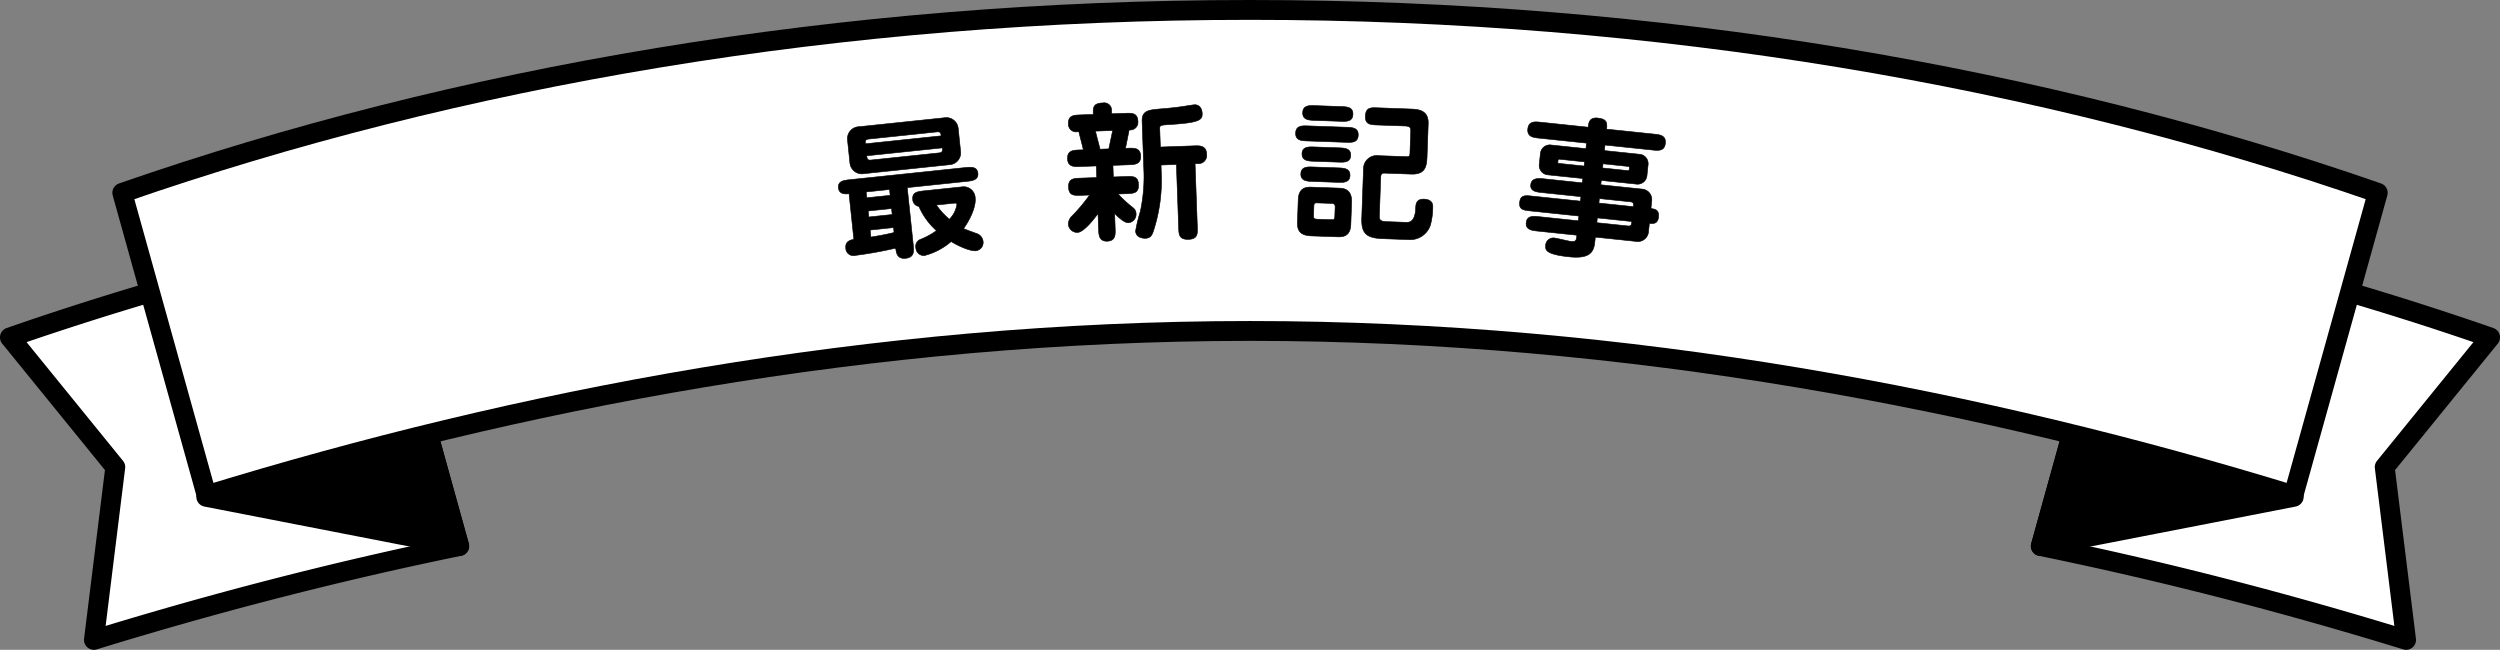 <svg xmlns="http://www.w3.org/2000/svg" width="504" height="131"><rect width="100%" height="100%" fill="#808080" stroke="none"/><g data-name="グループ 1023"><path data-name="パス 200" d="M2 68.017l21.244 26.148-4.313 34.834c23.31-7.179 47.943-13.639 73.647-18.908L75.184 47.448A635.277 635.277 0 002 68.017z" fill="#fff" stroke="#000" stroke-linecap="round" stroke-linejoin="round" stroke-width="4"/><path data-name="パス 201" d="M92.577 110.092L75.183 47.449l-33.6 52.711z" stroke="#000" stroke-linecap="round" stroke-linejoin="round" stroke-width="4"/><path data-name="パス 202" d="M502 68.017l-21.243 26.149L485.068 129c-23.309-7.179-47.941-13.639-73.645-18.908l17.393-62.643A635.3 635.3 0 01502 68.017z" fill="#fff" stroke="#000" stroke-linecap="round" stroke-linejoin="round" stroke-width="4"/><path data-name="パス 203" d="M411.421 110.092l17.394-62.643 33.6 52.711z" stroke="#000" stroke-linecap="round" stroke-linejoin="round" stroke-width="4"/><path data-name="パス 204" d="M252.001 2c-82.4 0-159.823 13.411-227.35 36.872l17 60.983c62.288-19.114 133.985-33.137 210.355-33.137S400.067 80.74 462.357 99.854l17-60.983C411.822 15.411 334.4 2 252.001 2z" fill="#fff" stroke="#000" stroke-linecap="round" stroke-linejoin="round" stroke-width="4"/><g data-name="グループ 683"><g data-name="グループ 682" stroke="#000" stroke-linecap="round" stroke-linejoin="round" stroke-width=".116"><path data-name="パス 205" d="M184.12 49.467c.115 1.088.253 2.417-1.53 2.607-1.754.183-1.894-1.147-2.019-2.051a80.978 80.978 0 01-8.13 1.463 1.533 1.533 0 01-1.931-1.51c-.152-1.451 1.231-1.657 1.627-1.7l-.97-9.222c-.633.068-1.993.209-2.14-1.183s1.184-1.53 2.274-1.644l23.281-2.443c1.058-.11 2.417-.252 2.563 1.138s-1.213 1.532-2.27 1.645l-11.973 1.255zm-13.254-21.17a2.41 2.41 0 012.338-2.752l17.114-1.794a2.412 2.412 0 012.862 2.206l.471 4.505a2.41 2.41 0 01-2.34 2.752l-17.114 1.794a2.427 2.427 0 01-2.86-2.208zm18.857-.907a1.118 1.118 0 00-.159-.627c-.1-.142-.326-.21-.689-.171l-13.759 1.442c-.725.078-.684.47-.634.954zM179.331 38.2l-4.716.495.125 1.179 4.716-.495zm-4.593-6.794c.056.546.1.939.823.862l13.759-1.443c.725-.074.713-.471.656-1.015zm5 10.634l-4.716.495.127 1.21 4.717-.495zm.4 3.841l-4.716.495.149 1.419c2.828-.448 4.195-.806 4.673-.917zm13.722-8.2a2.341 2.341 0 012.745 2.281c.172 1.632-.99 4.26-2.355 6.117.389.2 2.324.887 2.579.983a1.9 1.9 0 011.375 1.75 1.672 1.672 0 01-1.527 1.75c-.515.052-2.291-.28-4.934-1.867a13.126 13.126 0 01-5.389 2.826 1.618 1.618 0 01-1.716-1.5 1.518 1.518 0 01.887-1.745 14.685 14.685 0 003.267-1.779 14.006 14.006 0 01-3.539-4.887 1.447 1.447 0 01-1.243-1.367c-.159-1.512.992-1.632 2.382-1.779zm-5.09 3.652a14.83 14.83 0 002.625 2.873 5.426 5.426 0 001.519-3c-.03-.3-.393-.263-.574-.247z"/><path data-name="パス 206" d="M221.359 43.059c-.58.781-2.787 3.749-4.125 3.8a1.79 1.79 0 01-1.855-1.669 2.266 2.266 0 01.676-1.574 35.782 35.782 0 003.619-4.3l-1.762.063c-1.338.046-2.431.086-2.493-1.647s1.064-1.77 2.37-1.818l3.313-.118-.084-2.341-3.313.118c-1.154.042-2.431.088-2.49-1.584s1.216-1.716 2.372-1.757l.819-.03c-.108-.512-.779-3.076-.921-3.649l-.242.008a1.555 1.555 0 01-1.853-1.607c-.061-1.7 1.123-1.745 2.37-1.789l2.644-.095c-.049-1.4-.049-2.249 1.956-2.321a1.486 1.486 0 011.732 1.581l.02.608 2.8-.1c1.247-.044 2.431-.086 2.492 1.615a1.556 1.556 0 01-1.764 1.737c-.208 1.012-.568 2.88-.75 3.71l.578-.022c1.154-.041 2.431-.086 2.49 1.584s-1.216 1.718-2.372 1.759l-3.22.115.083 2.341 2.583-.093c1.338-.047 2.431-.086 2.492 1.645s-1.032 1.77-2.368 1.819l-1.764.063a28.03 28.03 0 002.958 2.725 1.52 1.52 0 01.684 1.284 1.707 1.707 0 01-1.549 1.789c-1 .037-2.681-1.791-2.774-1.878l.11 3.1c.039 1.064.118 2.431-1.585 2.492-1.672.059-1.72-1.279-1.758-2.373zm-.532-16.626c.14.481.811 3.135.951 3.647l1.764-.062c.1-.522.649-3.127.78-3.71zm20.558 19.318c.047 1.338.088 2.433-1.737 2.5-1.944.069-1.98-.934-2.032-2.362l-.453-12.734-3.1.112.067 1.883a32.871 32.871 0 01-1.657 11.59c-.221.588-.5 1.267-1.536 1.3-.243.008-1.948.008-2-1.482a31.8 31.8 0 01.954-3.927 33.317 33.317 0 00.733-7.664l-.375-10.516c-.079-2.187 1.377-2.3 3.865-2.51 2.245-.172 3.7-.375 4.426-.492.363-.046 1.966-.314 2.3-.328.821-.027 1.48.588 1.524 1.772.046 1.307-.6 1.848-6.554 2.213-1.821.125-2.034.132-2.007.862l.13 3.677 6.838-.243c1.063-.039 2.431-.088 2.493 1.7a1.682 1.682 0 01-1.818 1.892l-.519.017z"/><path data-name="パス 207" d="M271.441 25.653c1.154.041 2.431.088 2.377 1.607s-1.331 1.473-2.487 1.432l-7.749-.275c-1.186-.042-2.431-.086-2.377-1.6s1.3-1.478 2.485-1.434zm-1.351 12.279c1.824.066 2.455 1.152 2.394 2.855l-.159 4.468c-.091 2.583-1.853 2.519-2.8 2.485l-5.2-.184c-2.674-.1-2.8-1.591-2.755-2.929l.155-4.375c.088-2.492 1.735-2.556 2.645-2.524zm-.311-4.088c1.095.039 2.433.086 2.38 1.546s-1.39 1.411-2.483 1.372l-5.044-.179c-1.095-.041-2.432-.088-2.38-1.546s1.39-1.411 2.483-1.373zm.144-4.042c1.1.041 2.432.086 2.382 1.546-.052 1.429-1.39 1.38-2.483 1.341l-4.955-.176c-1.093-.04-2.429-.086-2.378-1.546.051-1.429 1.387-1.382 2.483-1.341zm.449-8.321c1.125.041 2.431.086 2.379 1.576s-1.358 1.441-2.485 1.4l-5.257-.187c-1.125-.041-2.431-.086-2.379-1.576s1.362-1.441 2.485-1.4zm-4.83 19.423c-.639-.022-.647.221-.671.86l-.059 1.7c-.02.547.1.7.8.73l2.613.091c.728.027.85.03.88-.789l.058-1.642c.014-.365 0-.821-.669-.845zm18.719-18.928c1.519.054 3.767.133 3.667 2.96l-.235 6.6c-.071 2.005-.343 3.667-3.2 3.566l-5.321-.196c-.7-.025-.8.275-.824.943l-.272 7.657c-.039 1.036.444 1.142 1.661 1.186l3.708.133c.546.019 1.853.066 1.96-2.914.022-.637.064-1.823 1.676-1.765.669.024 1.818.248 1.77 1.554a13.977 13.977 0 01-.463 3.6 4.286 4.286 0 01-4.488 3l-5.135-.182c-3.253-.117-4.348-1.007-4.235-4.167l.35-9.816a2.684 2.684 0 013.112-2.75l5.318.191c.791.027.911.032.941-.789l.154-4.314c.025-.73-.145-1.041-1.149-1.076l-5.622-.2c-1.277-.044-2.432-.084-2.372-1.726.064-1.823 1.037-1.789 2.495-1.737z"/><path data-name="パス 208" d="M332.341 46.696a2.176 2.176 0 01-2.622 1.956l-8.1-.85-.115 1.089c-.235 2.237-1.383 3.277-5.162 2.882-4.6-.481-4.843-1.333-4.742-2.3a1.565 1.565 0 011.716-1.5c.544.057 2.838.635 3.291.681 1.15.122 1.181-.181 1.292-1.238l-7.951-.834c-1.029-.108-2.419-.253-2.267-1.7s1.512-1.309 2.569-1.2l7.953.833.1-.966-9.676-1.015c-1.48-.156-2.417-.253-2.262-1.735.157-1.512 1.095-1.414 2.576-1.258l9.676 1.012.095-.907-7.831-.819c-1.118-.117-2.417-.255-2.279-1.586.154-1.449 1.694-1.287 2.571-1.2l7.831.823.093-.877-6.955-.728a1.913 1.913 0 01-1.824-2.149l.226-2.145a1.907 1.907 0 012.23-1.725l6.953.73.116-1.118-9.585-1.005c-1.118-.117-2.417-.255-2.25-1.857s1.468-1.466 2.588-1.35l9.583 1.007c.086-.816.213-2.026 1.906-1.85 1.784.189 1.96.848 1.814 2.24l9.583 1c1.15.122 2.421.255 2.252 1.857s-1.437 1.47-2.586 1.35l-9.585-1.005-.118 1.118 6.985.733a1.906 1.906 0 011.823 2.147l-.225 2.147a1.906 1.906 0 01-2.228 1.721l-6.985-.731-.093.877 8.195.858a2.136 2.136 0 012.073 2.389l-.16 1.542c.721.106 1.689.206 1.534 1.689-.152 1.451-1.123 1.38-1.85 1.3zm-12.892-14.068l-5.08-.534a.217.217 0 00-.264.187c-.061.576-.068.635.174.661l5.08.532zm2.574 11.3l-.1.968 6.287.659c.667.071.7-.292.767-.9zm7.267-2.264a1.4 1.4 0 00-.024-.644c-.044-.157-.215-.3-.546-.333l-6.291-.659-.093.907zm-6.211-7.8l5.11.537c.242.024.247-.037.307-.611.017-.15-.1-.223-.22-.236l-5.11-.536z"/></g></g></g></svg>